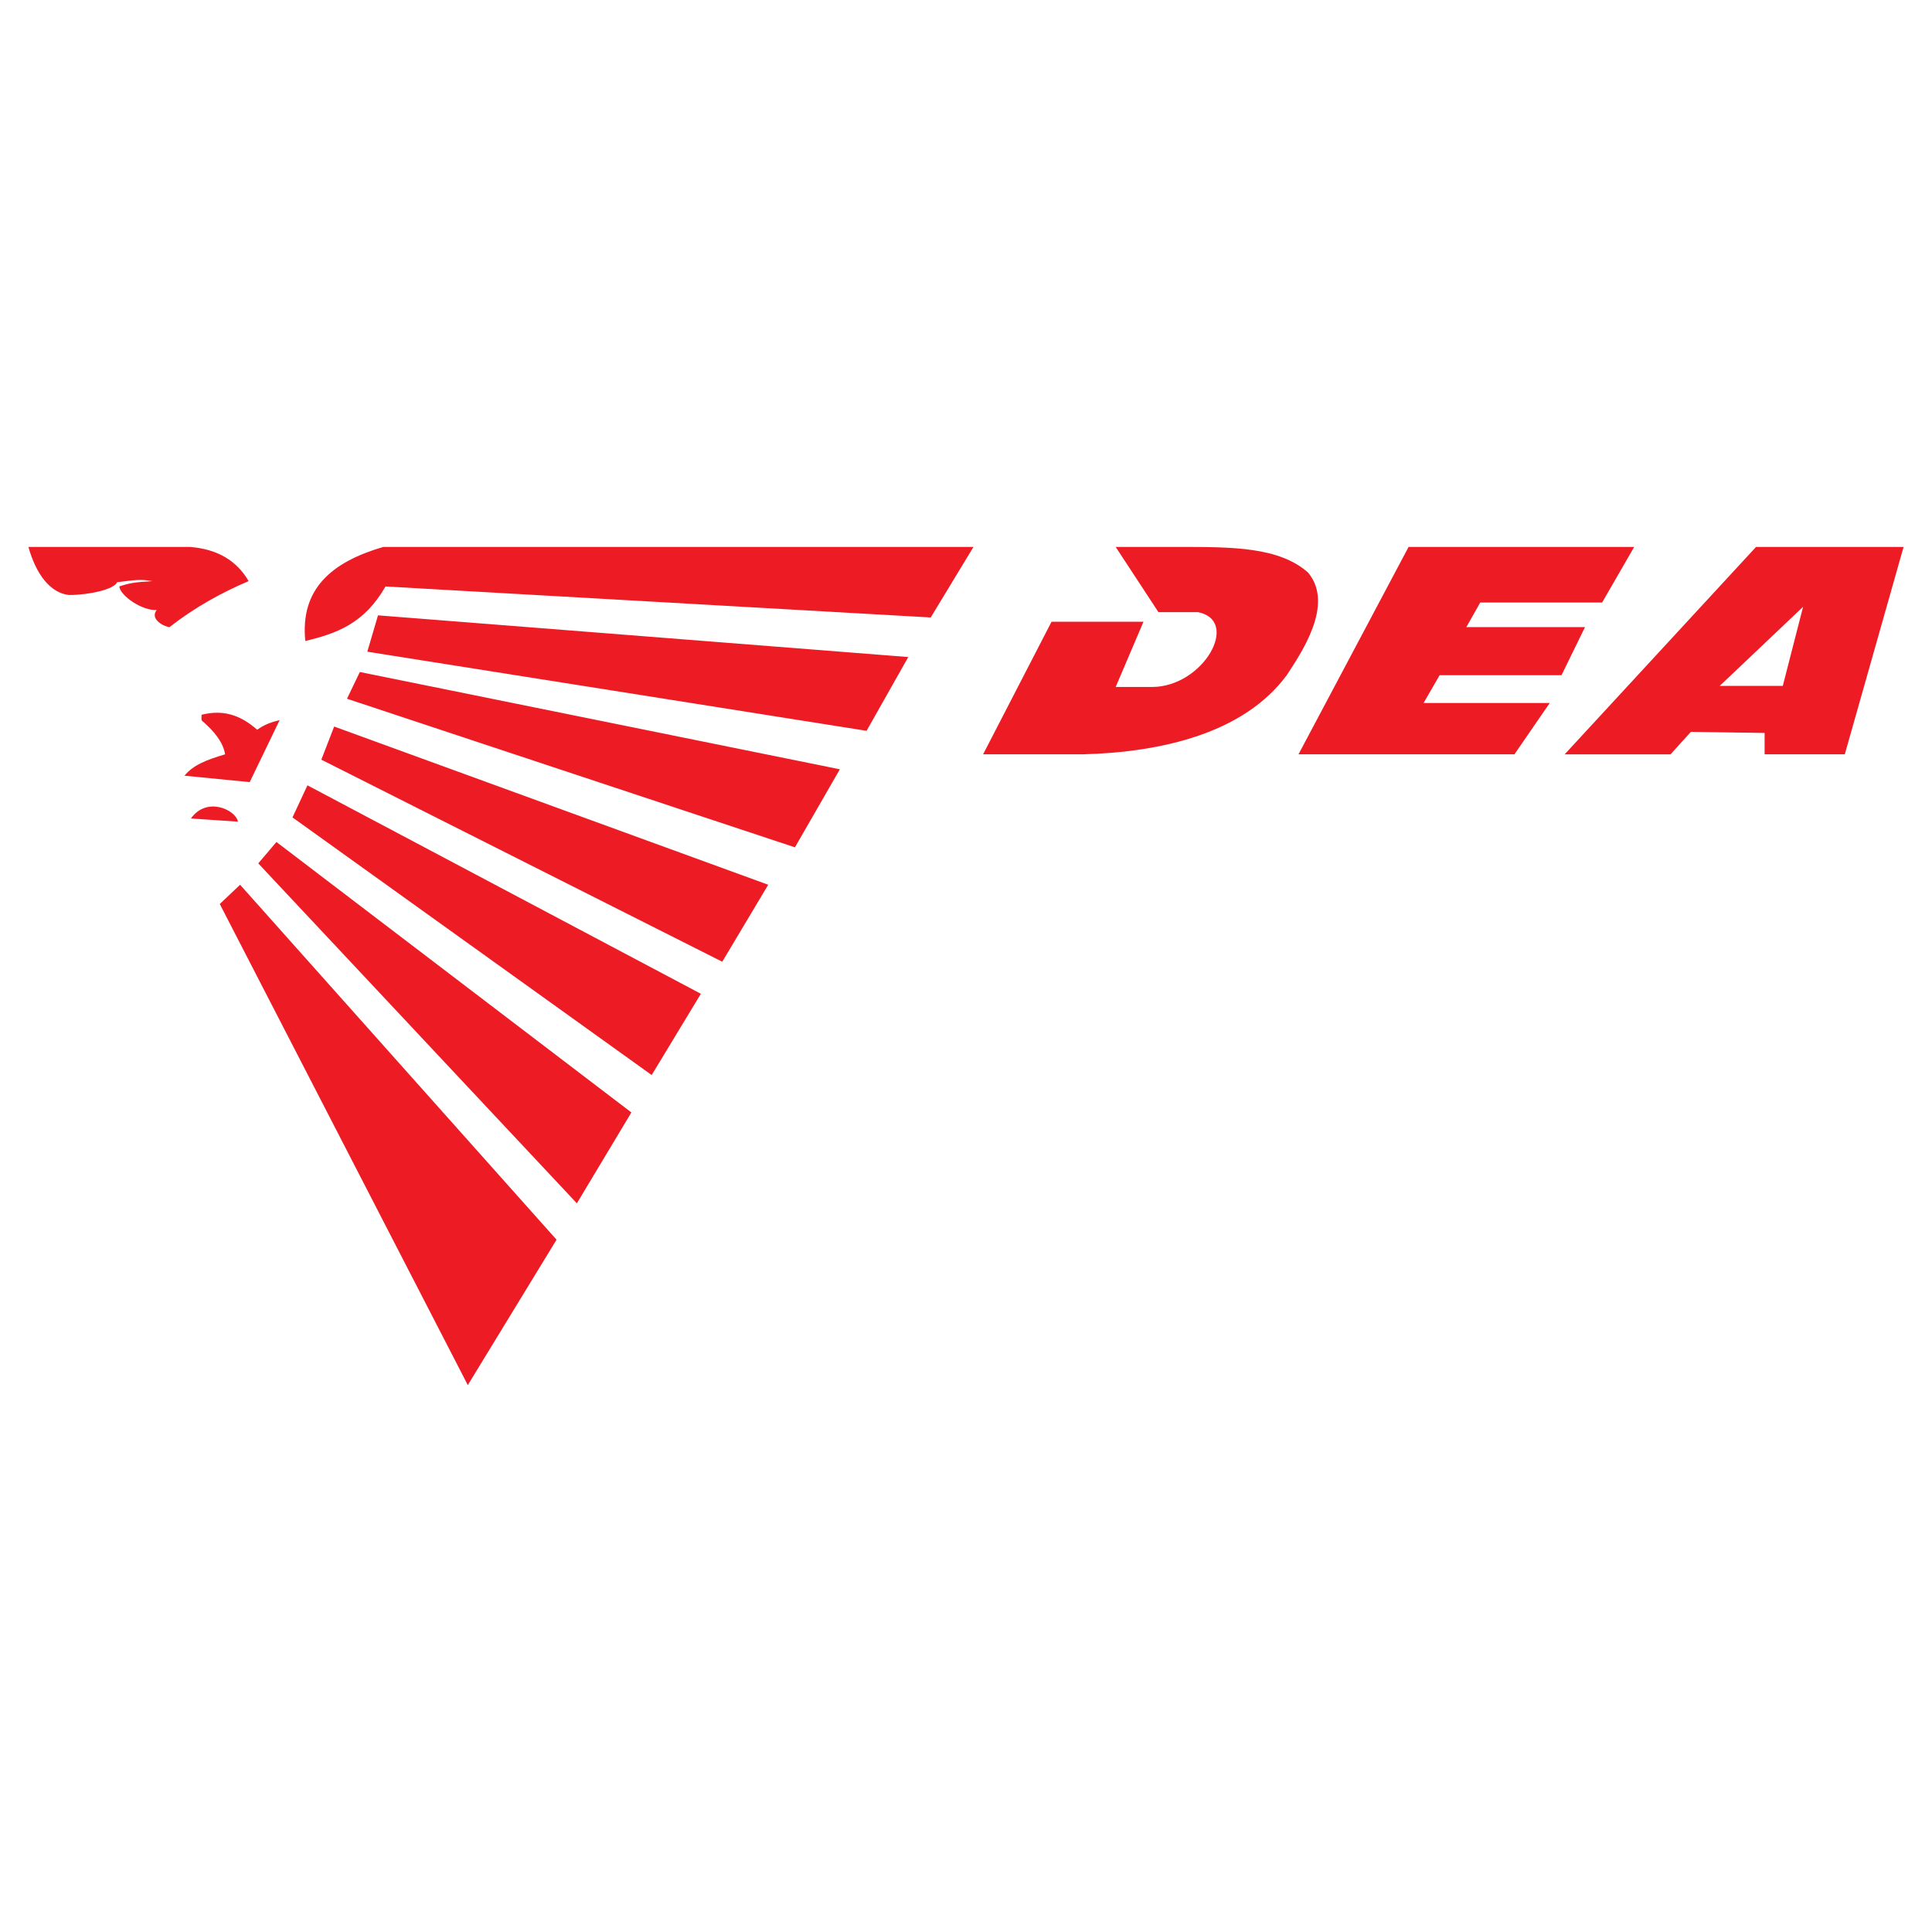 <?xml version="1.0" encoding="utf-8"?>
<!-- Generator: Adobe Illustrator 13.0.0, SVG Export Plug-In . SVG Version: 6.00 Build 14948)  -->
<!DOCTYPE svg PUBLIC "-//W3C//DTD SVG 1.0//EN" "http://www.w3.org/TR/2001/REC-SVG-20010904/DTD/svg10.dtd">
<svg version="1.0" id="Layer_1" xmlns="http://www.w3.org/2000/svg" xmlns:xlink="http://www.w3.org/1999/xlink" x="0px" y="0px"
	 width="192.756px" height="192.756px" viewBox="0 0 192.756 192.756" enable-background="new 0 0 192.756 192.756"
	 xml:space="preserve">
<g>
	<polygon fill-rule="evenodd" clip-rule="evenodd" fill="#FFFFFF" points="0,0 192.756,0 192.756,192.756 0,192.756 0,0 	"/>
	<path fill-rule="evenodd" clip-rule="evenodd" fill="#ED1C24" d="M140.536,54.566L129.55,75.259h21.546l3.521-5.12h-12.587
		l1.601-2.773h12.159l2.347-4.8h-11.84l1.387-2.453h12.16l3.199-5.546H140.536L140.536,54.566z M179.895,60.54l-8.319,7.893h6.293
		L179.895,60.54L179.895,60.54z M156.109,75.259l19.093-20.692h14.719l-5.866,20.692h-8v-2.133l-7.359-0.106l-2.026,2.24H156.109
		L156.109,75.259z M104.911,62.033h9.173l-2.773,6.506h3.627c5.119,0,8.853-6.613,4.586-7.466h-3.946l-4.267-6.506h6.399
		c5.227,0,9.92,0,12.8,2.56c2.667,3.2-0.746,8.106-2.133,10.239c-4.267,5.76-12.373,7.68-20.373,7.893h-9.92L104.911,62.033
		L104.911,62.033z M90.618,65.553l-4.16,7.36L36.647,65.02l1.066-3.627L90.618,65.553L90.618,65.553z M83.792,76.752L35.9,67.046
		l-1.28,2.667l44.691,14.826L83.792,76.752L83.792,76.752z M76.646,88.272L33.34,72.486l-1.28,3.306l39.999,20.16L76.646,88.272
		L76.646,88.272z M69.926,99.15l-4.907,8.107L29.181,81.552l1.493-3.2L69.926,99.15L69.926,99.15z M62.993,110.99l-5.439,9.066
		L25.767,86.139l1.813-2.133L62.993,110.99L62.993,110.99z M55.526,123.684l-8.853,14.506L21.927,90.192l2.027-1.92L55.526,123.684
		L55.526,123.684z M97.125,54.566H38.247c-5.12,1.493-8.319,4.16-7.786,9.386c3.093-0.747,5.867-1.707,8-5.44l54.398,3.093
		L97.125,54.566L97.125,54.566z M19.047,81.659l4.693,0.32C23.527,80.805,20.647,79.419,19.047,81.659L19.047,81.659z
		 M18.407,77.392l6.507,0.64l2.986-6.187c-0.854,0.213-1.493,0.427-2.24,0.96c-1.707-1.493-3.413-2.027-5.546-1.493
		c0,0.427-0.106,0.533,0.213,0.747c0.96,0.854,1.92,1.92,2.133,3.2C20.647,75.792,19.261,76.326,18.407,77.392L18.407,77.392z
		 M2.834,54.566h16.106c2.773,0.213,4.693,1.387,5.866,3.413c-2.773,1.173-5.439,2.667-7.893,4.586c-0.427,0-2.026-0.747-1.28-1.707
		c-1.387,0.107-3.626-1.387-3.733-2.347c0.96-0.32,1.494-0.427,3.307-0.533c-1.28-0.213-1.707-0.106-3.52,0.106
		c-0.32,0.747-2.88,1.28-4.8,1.28C4.968,59.153,3.582,57.233,2.834,54.566L2.834,54.566z"/>
</g>
</svg>
